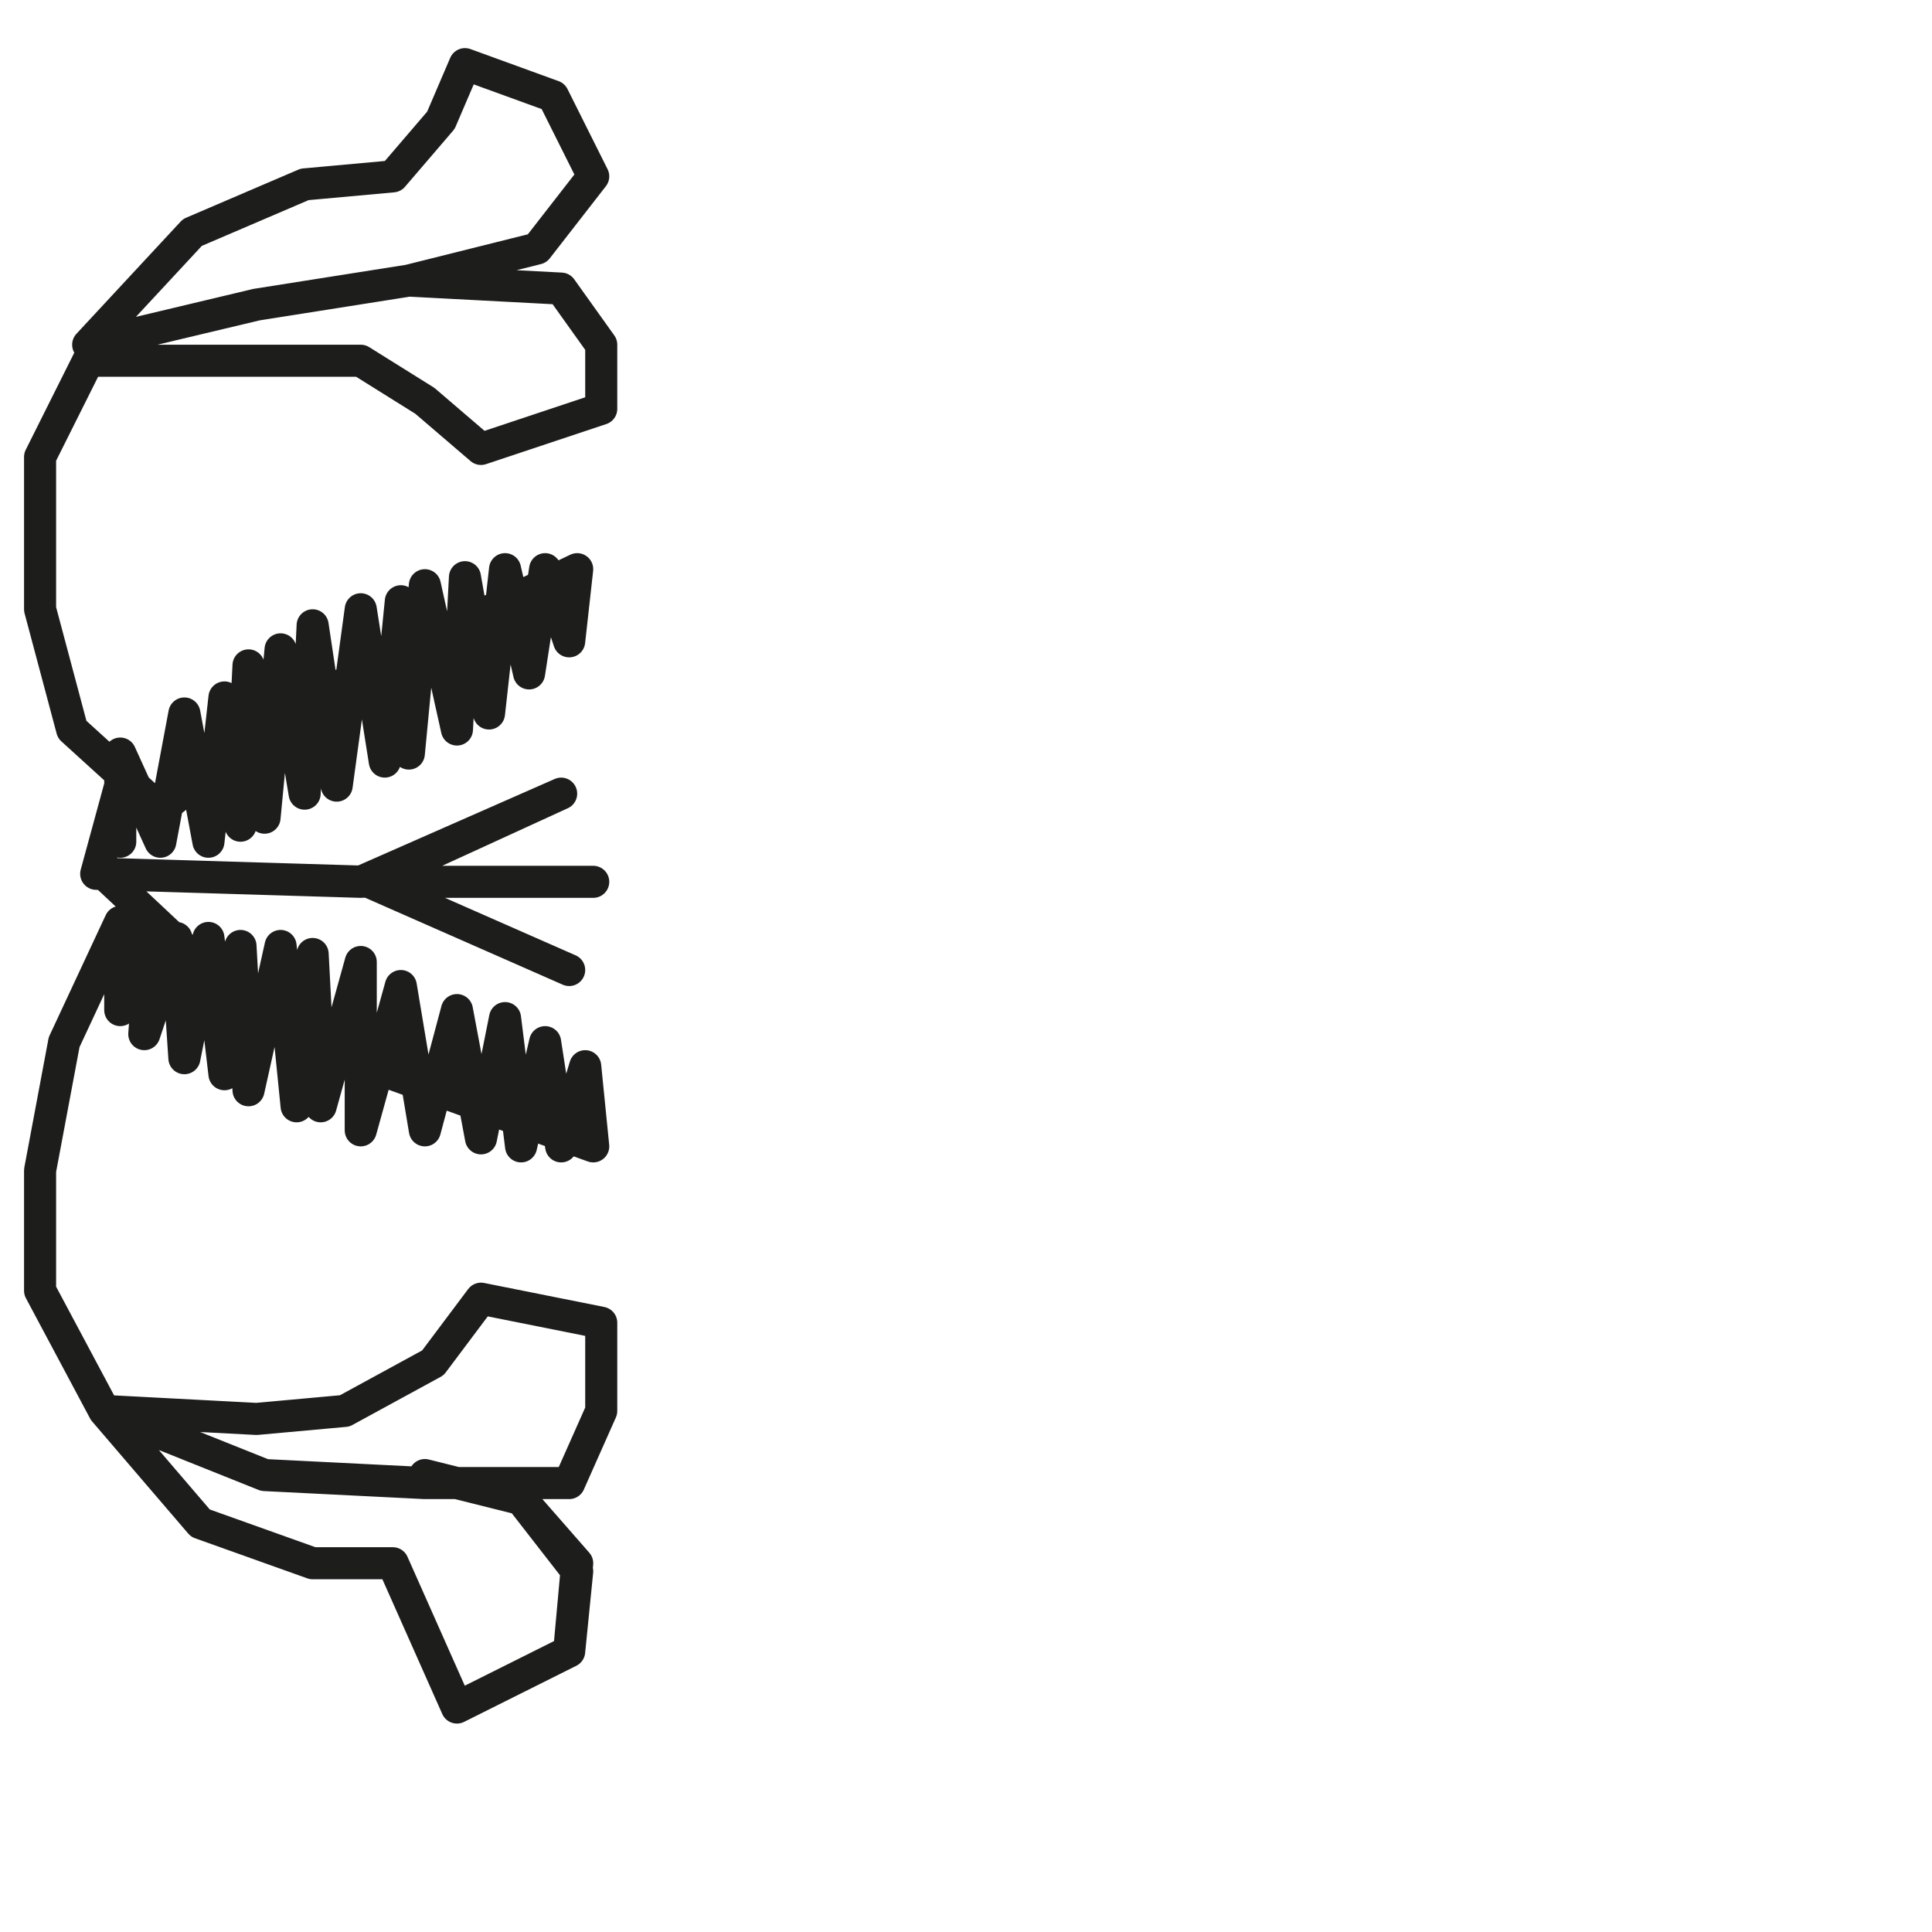 <?xml version="1.0" encoding="utf-8"?>
<!-- Generator: Adobe Illustrator 24.1.2, SVG Export Plug-In . SVG Version: 6.00 Build 0)  -->
<svg version="1.1" id="Ebene_1" xmlns="http://www.w3.org/2000/svg" xmlns:xlink="http://www.w3.org/1999/xlink" x="0px" y="0px"
	 viewBox="0 0 24.1 24.1" style="enable-background:new 0 0 24.1 24.1;" xml:space="preserve">
<style type="text/css">
	.st0{fill:none;stroke:#1D1D1C;stroke-width:0.4;stroke-linecap:round;stroke-linejoin:round;stroke-miterlimit:10;}
</style>
<g>
	<polyline class="st0" points="5.8,0.8 6.9,1.2 7.4,2.2 6.7,3.1 5.1,3.5 3.2,3.8 5.1,3.5 6.7,3.1 7.4,2.2 6.9,1.2 5.8,0.8 5.5,1.5 
		4.9,2.2 3.8,2.3 2.4,2.9 1.1,4.3 3.2,3.8 5.1,3.5 7,3.6 7.5,4.3 7.5,5.1 6,5.6 5.3,5 4.5,4.5 3.1,4.5 1.1,4.5 0.5,5.7 0.5,7.6 
		0.9,9.1 2,10.1 3.4,9 5.1,8.1 7.2,7.1 7.1,8 6.8,7.1 6.6,8.4 6.3,7.1 6.1,8.9 5.8,7.2 5.7,9.1 5.3,7.3 5.1,9.4 5,7.5 4.8,9.5 
		4.5,7.6 4.2,9.8 3.9,7.8 3.8,9.9 3.5,8.1 3.3,10.2 3.1,8.3 3,10.3 2.8,8.7 2.6,10.5 2.3,8.9 2,10.5 1.5,9.4 1.5,10.5 1.5,9.8 
		1.2,10.9 4.5,11 7,9.9 4.6,11 7.4,11 4.6,11 7.1,12.1 4.6,11 1.3,10.9 2.9,12.4 4.9,13.4 7.4,14.3 7.3,13.3 7,14.3 6.8,13 
		6.5,14.3 6.3,12.7 6,14.2 5.7,12.6 5.3,14.1 5,12.3 4.5,14.1 4.5,12.1 4.5,13.9 4.5,12 4,13.8 3.9,11.9 3.7,13.8 3.5,11.8 
		3.1,13.6 3,11.8 2.8,13.4 2.6,11.7 2.3,13.2 2.2,11.7 1.8,12.9 1.9,11.5 1.5,12.6 1.5,11.5 0.8,13 0.5,14.6 0.5,16.1 1.3,17.6 
		3.2,17.7 4.3,17.6 5.4,17 6,16.2 7.5,16.5 7.5,17.6 7.1,18.5 5.3,18.5 3.3,18.4 1.3,17.6 2.5,19 3.9,19.5 4.9,19.5 5.3,20.4 
		5.7,21.3 7.1,20.6 7.2,19.5 6.5,18.7 5.3,18.4 6.5,18.7 7.2,19.6 7.1,20.6 5.7,21.3 	"/>
</g>
</svg>
